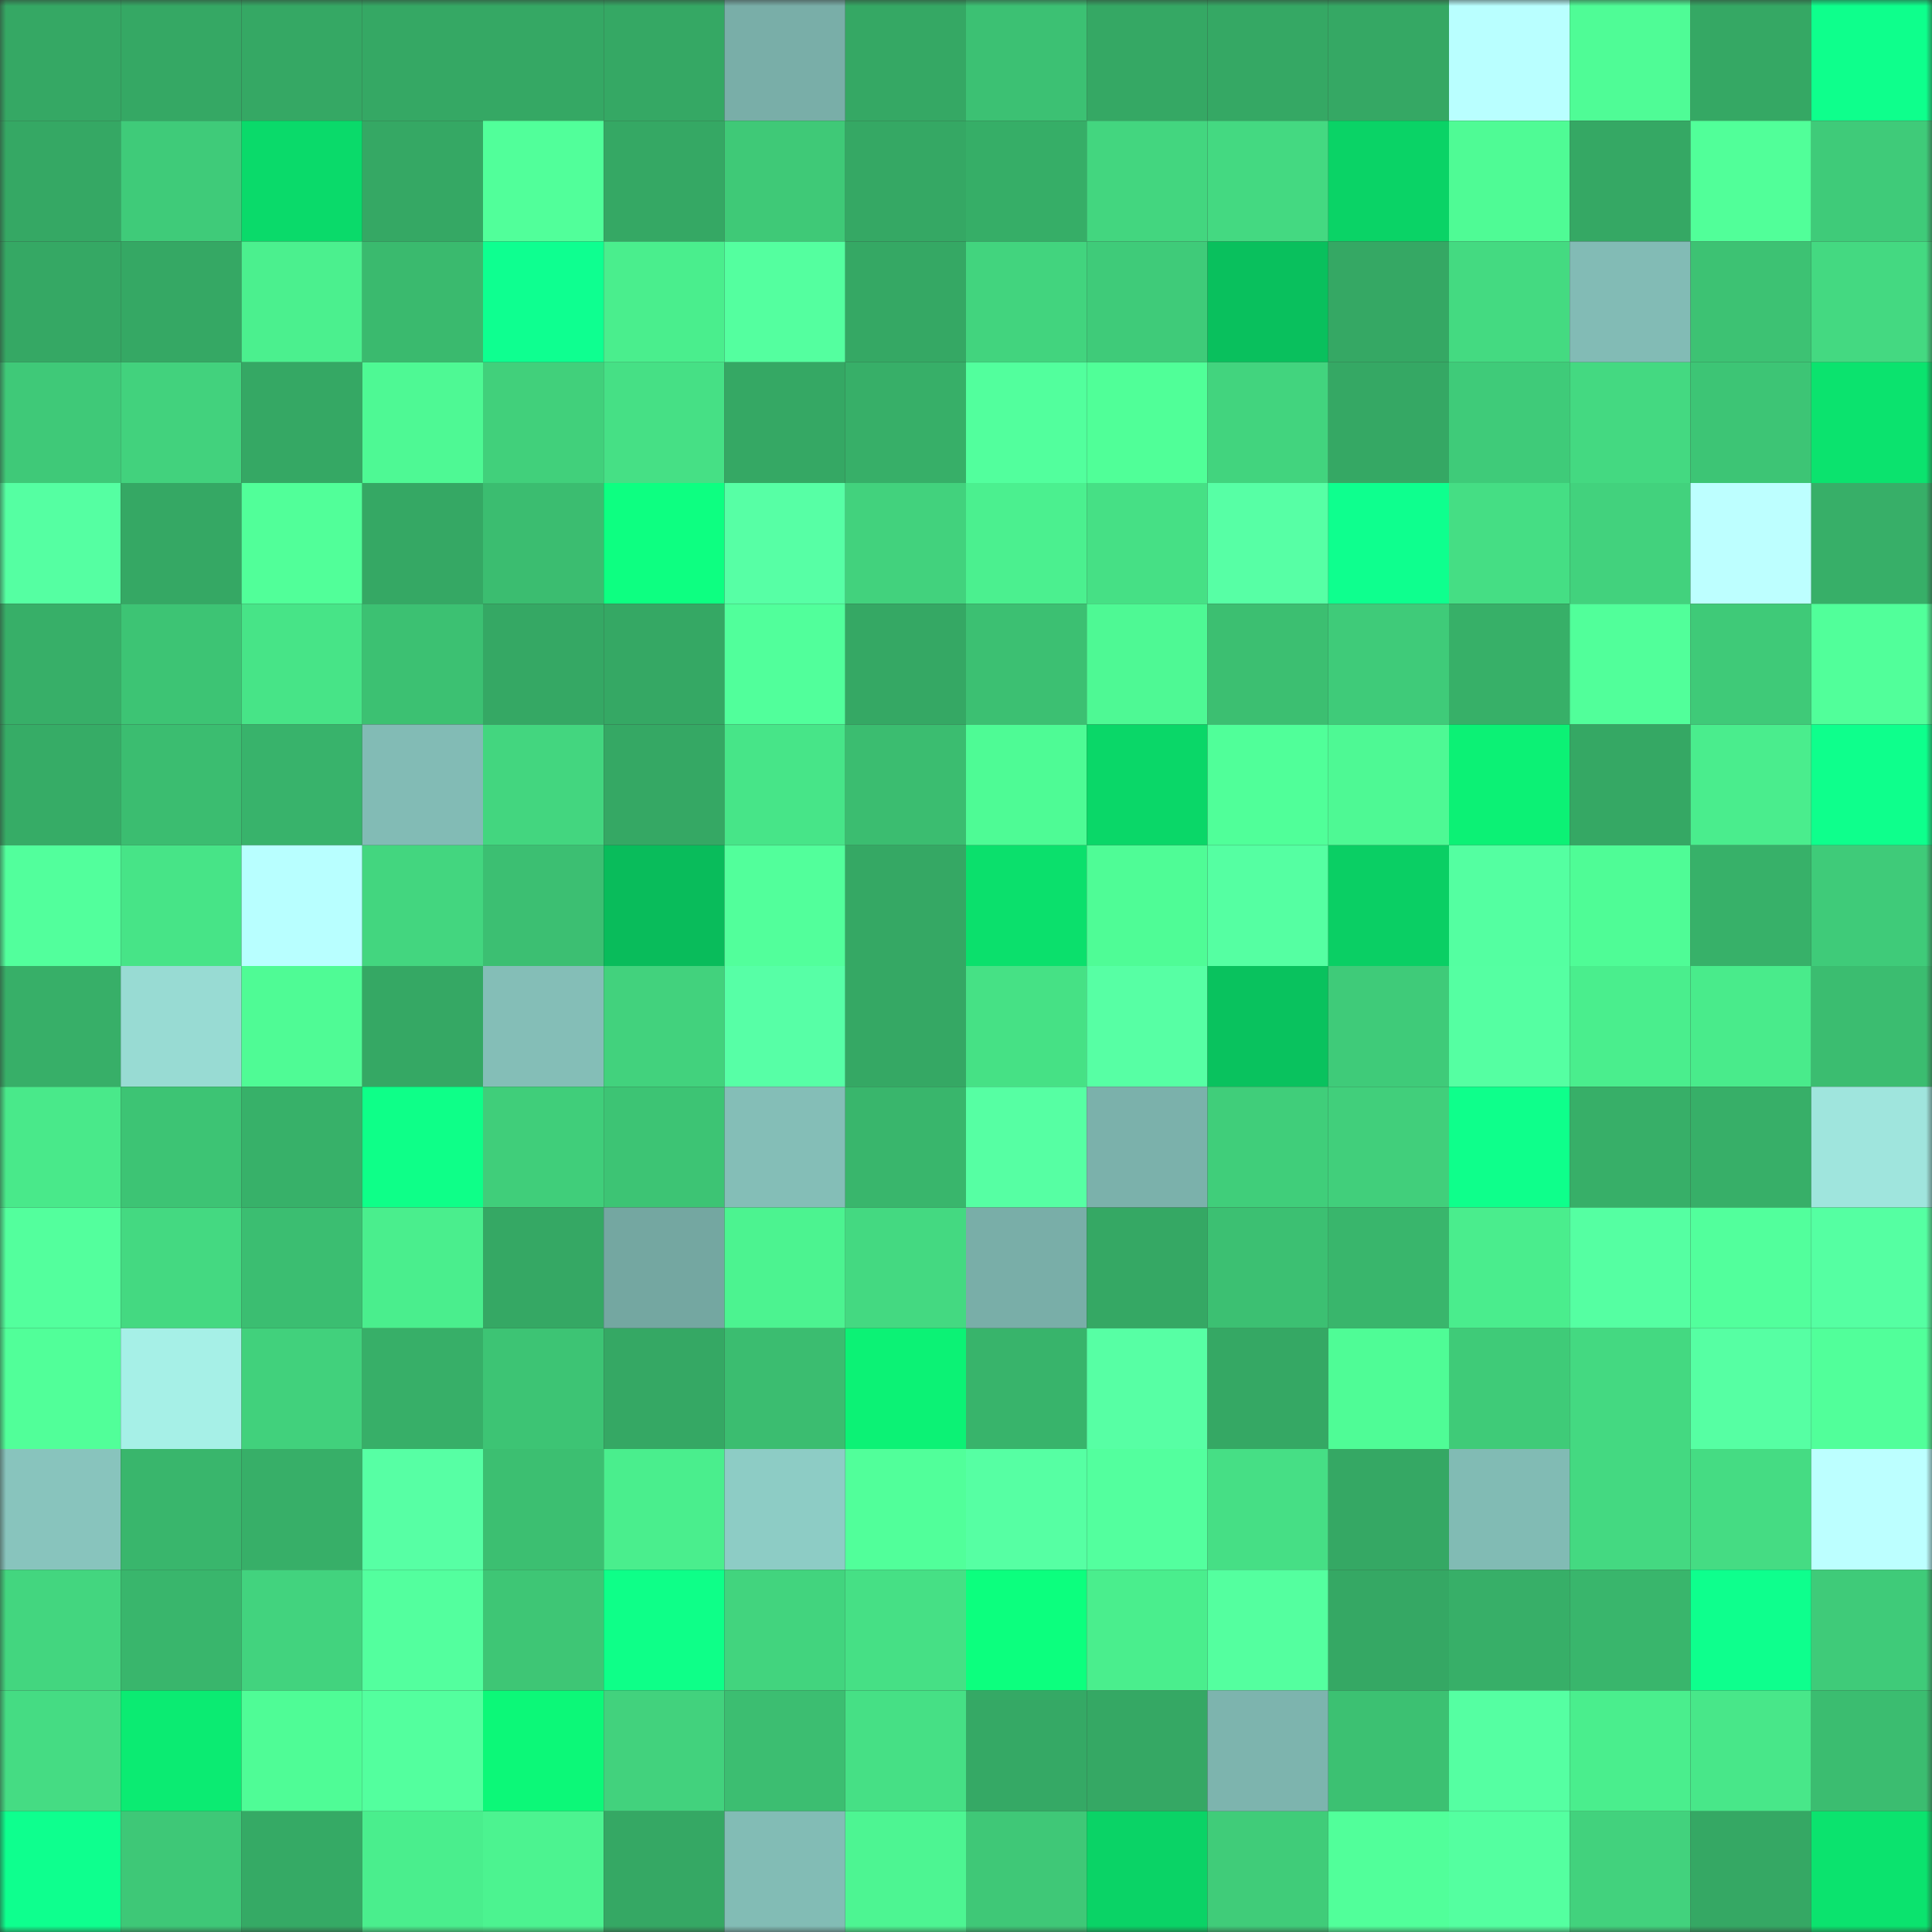<svg viewBox="0 0 160 160" fill="none" role="img" xmlns="http://www.w3.org/2000/svg" width="240" height="240" name="lens%2Cflipplol.lens"><rect x="0" y="0" width="160" height="160" fill="#333333" stroke="none"/><mask id="2144837640" mask-type="alpha" maskUnits="userSpaceOnUse" x="0" y="0" width="160" height="160"><rect width="160" height="160" fill="#FFFFFF"></rect></mask><g mask="url(#2144837640)"><rect x="0" y="0" width="10" height="10" fill="#35a864"></rect><rect x="10" y="0" width="10" height="10" fill="#35a864"></rect><rect x="20" y="0" width="10" height="10" fill="#35a864"></rect><rect x="30" y="0" width="10" height="10" fill="#35a864"></rect><rect x="40" y="0" width="10" height="10" fill="#35a864"></rect><rect x="50" y="0" width="10" height="10" fill="#35a864"></rect><rect x="60" y="0" width="10" height="10" fill="#79aea8"></rect><rect x="70" y="0" width="10" height="10" fill="#35a864"></rect><rect x="80" y="0" width="10" height="10" fill="#3cc173"></rect><rect x="90" y="0" width="10" height="10" fill="#35a864"></rect><rect x="100" y="0" width="10" height="10" fill="#35a864"></rect><rect x="110" y="0" width="10" height="10" fill="#35a864"></rect><rect x="120" y="0" width="10" height="10" fill="#b9ffff"></rect><rect x="130" y="0" width="10" height="10" fill="#4ffc96"></rect><rect x="140" y="0" width="10" height="10" fill="#35a864"></rect><rect x="150" y="0" width="10" height="10" fill="#0eff8c"></rect><rect x="0" y="10" width="10" height="10" fill="#35a864"></rect><rect x="10" y="10" width="10" height="10" fill="#3fcb79"></rect><rect x="20" y="10" width="10" height="10" fill="#0ada6a"></rect><rect x="30" y="10" width="10" height="10" fill="#35a864"></rect><rect x="40" y="10" width="10" height="10" fill="#51ff9a"></rect><rect x="50" y="10" width="10" height="10" fill="#35a864"></rect><rect x="60" y="10" width="10" height="10" fill="#3fc977"></rect><rect x="70" y="10" width="10" height="10" fill="#35a864"></rect><rect x="80" y="10" width="10" height="10" fill="#36ae67"></rect><rect x="90" y="10" width="10" height="10" fill="#43d67f"></rect><rect x="100" y="10" width="10" height="10" fill="#44d981"></rect><rect x="110" y="10" width="10" height="10" fill="#0ad366"></rect><rect x="120" y="10" width="10" height="10" fill="#4ffb95"></rect><rect x="130" y="10" width="10" height="10" fill="#35a864"></rect><rect x="140" y="10" width="10" height="10" fill="#51ff99"></rect><rect x="150" y="10" width="10" height="10" fill="#3fcb79"></rect><rect x="0" y="20" width="10" height="10" fill="#35a864"></rect><rect x="10" y="20" width="10" height="10" fill="#35a864"></rect><rect x="20" y="20" width="10" height="10" fill="#4bf08e"></rect><rect x="30" y="20" width="10" height="10" fill="#3aba6e"></rect><rect x="40" y="20" width="10" height="10" fill="#0eff90"></rect><rect x="50" y="20" width="10" height="10" fill="#4aee8d"></rect><rect x="60" y="20" width="10" height="10" fill="#54ff9f"></rect><rect x="70" y="20" width="10" height="10" fill="#35a864"></rect><rect x="80" y="20" width="10" height="10" fill="#42d47e"></rect><rect x="90" y="20" width="10" height="10" fill="#3fcb79"></rect><rect x="100" y="20" width="10" height="10" fill="#09c05d"></rect><rect x="110" y="20" width="10" height="10" fill="#35a864"></rect><rect x="120" y="20" width="10" height="10" fill="#44da81"></rect><rect x="130" y="20" width="10" height="10" fill="#82bbb5"></rect><rect x="140" y="20" width="10" height="10" fill="#3dc273"></rect><rect x="150" y="20" width="10" height="10" fill="#44d981"></rect><rect x="0" y="30" width="10" height="10" fill="#3fc978"></rect><rect x="10" y="30" width="10" height="10" fill="#42d27d"></rect><rect x="20" y="30" width="10" height="10" fill="#35a864"></rect><rect x="30" y="30" width="10" height="10" fill="#4ef994"></rect><rect x="40" y="30" width="10" height="10" fill="#41d07b"></rect><rect x="50" y="30" width="10" height="10" fill="#46e085"></rect><rect x="60" y="30" width="10" height="10" fill="#35a864"></rect><rect x="70" y="30" width="10" height="10" fill="#37af68"></rect><rect x="80" y="30" width="10" height="10" fill="#52ff9d"></rect><rect x="90" y="30" width="10" height="10" fill="#50ff98"></rect><rect x="100" y="30" width="10" height="10" fill="#42d47e"></rect><rect x="110" y="30" width="10" height="10" fill="#35a864"></rect><rect x="120" y="30" width="10" height="10" fill="#3fcb79"></rect><rect x="130" y="30" width="10" height="10" fill="#44d981"></rect><rect x="140" y="30" width="10" height="10" fill="#3dc575"></rect><rect x="150" y="30" width="10" height="10" fill="#0be36e"></rect><rect x="0" y="40" width="10" height="10" fill="#55ffa2"></rect><rect x="10" y="40" width="10" height="10" fill="#35a864"></rect><rect x="20" y="40" width="10" height="10" fill="#51ff99"></rect><rect x="30" y="40" width="10" height="10" fill="#35a864"></rect><rect x="40" y="40" width="10" height="10" fill="#3bbd70"></rect><rect x="50" y="40" width="10" height="10" fill="#0dff81"></rect><rect x="60" y="40" width="10" height="10" fill="#57ffa5"></rect><rect x="70" y="40" width="10" height="10" fill="#42d27d"></rect><rect x="80" y="40" width="10" height="10" fill="#4bf08f"></rect><rect x="90" y="40" width="10" height="10" fill="#46e085"></rect><rect x="100" y="40" width="10" height="10" fill="#57ffa5"></rect><rect x="110" y="40" width="10" height="10" fill="#0eff8e"></rect><rect x="120" y="40" width="10" height="10" fill="#45de84"></rect><rect x="130" y="40" width="10" height="10" fill="#42d27d"></rect><rect x="140" y="40" width="10" height="10" fill="#bdffff"></rect><rect x="150" y="40" width="10" height="10" fill="#37af68"></rect><rect x="0" y="50" width="10" height="10" fill="#37af68"></rect><rect x="10" y="50" width="10" height="10" fill="#3dc474"></rect><rect x="20" y="50" width="10" height="10" fill="#47e487"></rect><rect x="30" y="50" width="10" height="10" fill="#3cc172"></rect><rect x="40" y="50" width="10" height="10" fill="#35a864"></rect><rect x="50" y="50" width="10" height="10" fill="#35a864"></rect><rect x="60" y="50" width="10" height="10" fill="#51ff9b"></rect><rect x="70" y="50" width="10" height="10" fill="#35a864"></rect><rect x="80" y="50" width="10" height="10" fill="#3cc072"></rect><rect x="90" y="50" width="10" height="10" fill="#4ef994"></rect><rect x="100" y="50" width="10" height="10" fill="#3cbf71"></rect><rect x="110" y="50" width="10" height="10" fill="#3fcb79"></rect><rect x="120" y="50" width="10" height="10" fill="#37b068"></rect><rect x="130" y="50" width="10" height="10" fill="#51ff9a"></rect><rect x="140" y="50" width="10" height="10" fill="#3fca78"></rect><rect x="150" y="50" width="10" height="10" fill="#51ff9a"></rect><rect x="0" y="60" width="10" height="10" fill="#36ac66"></rect><rect x="10" y="60" width="10" height="10" fill="#3bbd70"></rect><rect x="20" y="60" width="10" height="10" fill="#38b36b"></rect><rect x="30" y="60" width="10" height="10" fill="#82bbb5"></rect><rect x="40" y="60" width="10" height="10" fill="#43d67f"></rect><rect x="50" y="60" width="10" height="10" fill="#35a864"></rect><rect x="60" y="60" width="10" height="10" fill="#47e588"></rect><rect x="70" y="60" width="10" height="10" fill="#3bbd70"></rect><rect x="80" y="60" width="10" height="10" fill="#4efb95"></rect><rect x="90" y="60" width="10" height="10" fill="#0ad768"></rect><rect x="100" y="60" width="10" height="10" fill="#50ff99"></rect><rect x="110" y="60" width="10" height="10" fill="#4ef994"></rect><rect x="120" y="60" width="10" height="10" fill="#0cf175"></rect><rect x="130" y="60" width="10" height="10" fill="#35a864"></rect><rect x="140" y="60" width="10" height="10" fill="#4aed8d"></rect><rect x="150" y="60" width="10" height="10" fill="#0eff8c"></rect><rect x="0" y="70" width="10" height="10" fill="#52ff9c"></rect><rect x="10" y="70" width="10" height="10" fill="#47e487"></rect><rect x="20" y="70" width="10" height="10" fill="#b8ffff"></rect><rect x="30" y="70" width="10" height="10" fill="#43d67f"></rect><rect x="40" y="70" width="10" height="10" fill="#3cbf72"></rect><rect x="50" y="70" width="10" height="10" fill="#09bc5b"></rect><rect x="60" y="70" width="10" height="10" fill="#52ff9b"></rect><rect x="70" y="70" width="10" height="10" fill="#35a864"></rect><rect x="80" y="70" width="10" height="10" fill="#0be06c"></rect><rect x="90" y="70" width="10" height="10" fill="#4ffc96"></rect><rect x="100" y="70" width="10" height="10" fill="#55ffa2"></rect><rect x="110" y="70" width="10" height="10" fill="#0acf64"></rect><rect x="120" y="70" width="10" height="10" fill="#54ffa1"></rect><rect x="130" y="70" width="10" height="10" fill="#4ffc96"></rect><rect x="140" y="70" width="10" height="10" fill="#37b169"></rect><rect x="150" y="70" width="10" height="10" fill="#3fcb79"></rect><rect x="0" y="80" width="10" height="10" fill="#37af68"></rect><rect x="10" y="80" width="10" height="10" fill="#98dbd3"></rect><rect x="20" y="80" width="10" height="10" fill="#4ffb95"></rect><rect x="30" y="80" width="10" height="10" fill="#35a864"></rect><rect x="40" y="80" width="10" height="10" fill="#84beb7"></rect><rect x="50" y="80" width="10" height="10" fill="#42d27d"></rect><rect x="60" y="80" width="10" height="10" fill="#57ffa6"></rect><rect x="70" y="80" width="10" height="10" fill="#35a864"></rect><rect x="80" y="80" width="10" height="10" fill="#46e185"></rect><rect x="90" y="80" width="10" height="10" fill="#57ffa4"></rect><rect x="100" y="80" width="10" height="10" fill="#09c25e"></rect><rect x="110" y="80" width="10" height="10" fill="#3fcb79"></rect><rect x="120" y="80" width="10" height="10" fill="#55ffa2"></rect><rect x="130" y="80" width="10" height="10" fill="#4aee8d"></rect><rect x="140" y="80" width="10" height="10" fill="#49eb8b"></rect><rect x="150" y="80" width="10" height="10" fill="#3bbd70"></rect><rect x="0" y="90" width="10" height="10" fill="#49e98a"></rect><rect x="10" y="90" width="10" height="10" fill="#3dc474"></rect><rect x="20" y="90" width="10" height="10" fill="#37b169"></rect><rect x="30" y="90" width="10" height="10" fill="#0eff88"></rect><rect x="40" y="90" width="10" height="10" fill="#40ce7a"></rect><rect x="50" y="90" width="10" height="10" fill="#3dc474"></rect><rect x="60" y="90" width="10" height="10" fill="#84beb7"></rect><rect x="70" y="90" width="10" height="10" fill="#39b66c"></rect><rect x="80" y="90" width="10" height="10" fill="#56ffa3"></rect><rect x="90" y="90" width="10" height="10" fill="#7bb1ab"></rect><rect x="100" y="90" width="10" height="10" fill="#40ce7a"></rect><rect x="110" y="90" width="10" height="10" fill="#41cf7b"></rect><rect x="120" y="90" width="10" height="10" fill="#0eff8b"></rect><rect x="130" y="90" width="10" height="10" fill="#37af68"></rect><rect x="140" y="90" width="10" height="10" fill="#37af68"></rect><rect x="150" y="90" width="10" height="10" fill="#9fe5dd"></rect><rect x="0" y="100" width="10" height="10" fill="#53ff9d"></rect><rect x="10" y="100" width="10" height="10" fill="#44d981"></rect><rect x="20" y="100" width="10" height="10" fill="#3bbe71"></rect><rect x="30" y="100" width="10" height="10" fill="#4aee8d"></rect><rect x="40" y="100" width="10" height="10" fill="#35a864"></rect><rect x="50" y="100" width="10" height="10" fill="#74a7a1"></rect><rect x="60" y="100" width="10" height="10" fill="#4cf390"></rect><rect x="70" y="100" width="10" height="10" fill="#44d981"></rect><rect x="80" y="100" width="10" height="10" fill="#79aea8"></rect><rect x="90" y="100" width="10" height="10" fill="#35a864"></rect><rect x="100" y="100" width="10" height="10" fill="#3cc072"></rect><rect x="110" y="100" width="10" height="10" fill="#39b66c"></rect><rect x="120" y="100" width="10" height="10" fill="#4aed8d"></rect><rect x="130" y="100" width="10" height="10" fill="#55ffa2"></rect><rect x="140" y="100" width="10" height="10" fill="#52ff9c"></rect><rect x="150" y="100" width="10" height="10" fill="#55ffa2"></rect><rect x="0" y="110" width="10" height="10" fill="#51ff99"></rect><rect x="10" y="110" width="10" height="10" fill="#a6f0e7"></rect><rect x="20" y="110" width="10" height="10" fill="#41d17c"></rect><rect x="30" y="110" width="10" height="10" fill="#37af68"></rect><rect x="40" y="110" width="10" height="10" fill="#3dc474"></rect><rect x="50" y="110" width="10" height="10" fill="#35a864"></rect><rect x="60" y="110" width="10" height="10" fill="#3bbd70"></rect><rect x="70" y="110" width="10" height="10" fill="#0cf275"></rect><rect x="80" y="110" width="10" height="10" fill="#38b46b"></rect><rect x="90" y="110" width="10" height="10" fill="#57ffa4"></rect><rect x="100" y="110" width="10" height="10" fill="#35a864"></rect><rect x="110" y="110" width="10" height="10" fill="#4ffc96"></rect><rect x="120" y="110" width="10" height="10" fill="#3fcb78"></rect><rect x="130" y="110" width="10" height="10" fill="#44d981"></rect><rect x="140" y="110" width="10" height="10" fill="#56ffa3"></rect><rect x="150" y="110" width="10" height="10" fill="#51ff9a"></rect><rect x="0" y="120" width="10" height="10" fill="#88c4bd"></rect><rect x="10" y="120" width="10" height="10" fill="#39b66c"></rect><rect x="20" y="120" width="10" height="10" fill="#37af68"></rect><rect x="30" y="120" width="10" height="10" fill="#57ffa4"></rect><rect x="40" y="120" width="10" height="10" fill="#3cbf71"></rect><rect x="50" y="120" width="10" height="10" fill="#4aee8d"></rect><rect x="60" y="120" width="10" height="10" fill="#8dccc5"></rect><rect x="70" y="120" width="10" height="10" fill="#51ff9a"></rect><rect x="80" y="120" width="10" height="10" fill="#56ffa3"></rect><rect x="90" y="120" width="10" height="10" fill="#53ff9e"></rect><rect x="100" y="120" width="10" height="10" fill="#46df85"></rect><rect x="110" y="120" width="10" height="10" fill="#35a864"></rect><rect x="120" y="120" width="10" height="10" fill="#81bbb4"></rect><rect x="130" y="120" width="10" height="10" fill="#44d981"></rect><rect x="140" y="120" width="10" height="10" fill="#45dc83"></rect><rect x="150" y="120" width="10" height="10" fill="#bcffff"></rect><rect x="0" y="130" width="10" height="10" fill="#43d67f"></rect><rect x="10" y="130" width="10" height="10" fill="#39b66c"></rect><rect x="20" y="130" width="10" height="10" fill="#42d37e"></rect><rect x="30" y="130" width="10" height="10" fill="#53ff9e"></rect><rect x="40" y="130" width="10" height="10" fill="#3ec675"></rect><rect x="50" y="130" width="10" height="10" fill="#0eff88"></rect><rect x="60" y="130" width="10" height="10" fill="#42d47e"></rect><rect x="70" y="130" width="10" height="10" fill="#46e085"></rect><rect x="80" y="130" width="10" height="10" fill="#0cff7e"></rect><rect x="90" y="130" width="10" height="10" fill="#4aee8d"></rect><rect x="100" y="130" width="10" height="10" fill="#54ff9f"></rect><rect x="110" y="130" width="10" height="10" fill="#35a864"></rect><rect x="120" y="130" width="10" height="10" fill="#37af68"></rect><rect x="130" y="130" width="10" height="10" fill="#39b66c"></rect><rect x="140" y="130" width="10" height="10" fill="#0eff8d"></rect><rect x="150" y="130" width="10" height="10" fill="#3fcb79"></rect><rect x="0" y="140" width="10" height="10" fill="#45dc83"></rect><rect x="10" y="140" width="10" height="10" fill="#0beb72"></rect><rect x="20" y="140" width="10" height="10" fill="#4ffc96"></rect><rect x="30" y="140" width="10" height="10" fill="#53ff9e"></rect><rect x="40" y="140" width="10" height="10" fill="#0cf878"></rect><rect x="50" y="140" width="10" height="10" fill="#42d27d"></rect><rect x="60" y="140" width="10" height="10" fill="#3cbe71"></rect><rect x="70" y="140" width="10" height="10" fill="#46e085"></rect><rect x="80" y="140" width="10" height="10" fill="#35a965"></rect><rect x="90" y="140" width="10" height="10" fill="#35a864"></rect><rect x="100" y="140" width="10" height="10" fill="#7db4ae"></rect><rect x="110" y="140" width="10" height="10" fill="#3cc172"></rect><rect x="120" y="140" width="10" height="10" fill="#55ffa2"></rect><rect x="130" y="140" width="10" height="10" fill="#4aee8d"></rect><rect x="140" y="140" width="10" height="10" fill="#48e789"></rect><rect x="150" y="140" width="10" height="10" fill="#3bbd70"></rect><rect x="0" y="150" width="10" height="10" fill="#0eff8e"></rect><rect x="10" y="150" width="10" height="10" fill="#3ec877"></rect><rect x="20" y="150" width="10" height="10" fill="#35aa65"></rect><rect x="30" y="150" width="10" height="10" fill="#4aee8d"></rect><rect x="40" y="150" width="10" height="10" fill="#4cf390"></rect><rect x="50" y="150" width="10" height="10" fill="#35a864"></rect><rect x="60" y="150" width="10" height="10" fill="#82bcb5"></rect><rect x="70" y="150" width="10" height="10" fill="#4df592"></rect><rect x="80" y="150" width="10" height="10" fill="#3fc877"></rect><rect x="90" y="150" width="10" height="10" fill="#0ad366"></rect><rect x="100" y="150" width="10" height="10" fill="#40cc79"></rect><rect x="110" y="150" width="10" height="10" fill="#51ff9a"></rect><rect x="120" y="150" width="10" height="10" fill="#54ffa0"></rect><rect x="130" y="150" width="10" height="10" fill="#42d27d"></rect><rect x="140" y="150" width="10" height="10" fill="#35a864"></rect><rect x="150" y="150" width="10" height="10" fill="#0be36e"></rect></g></svg>